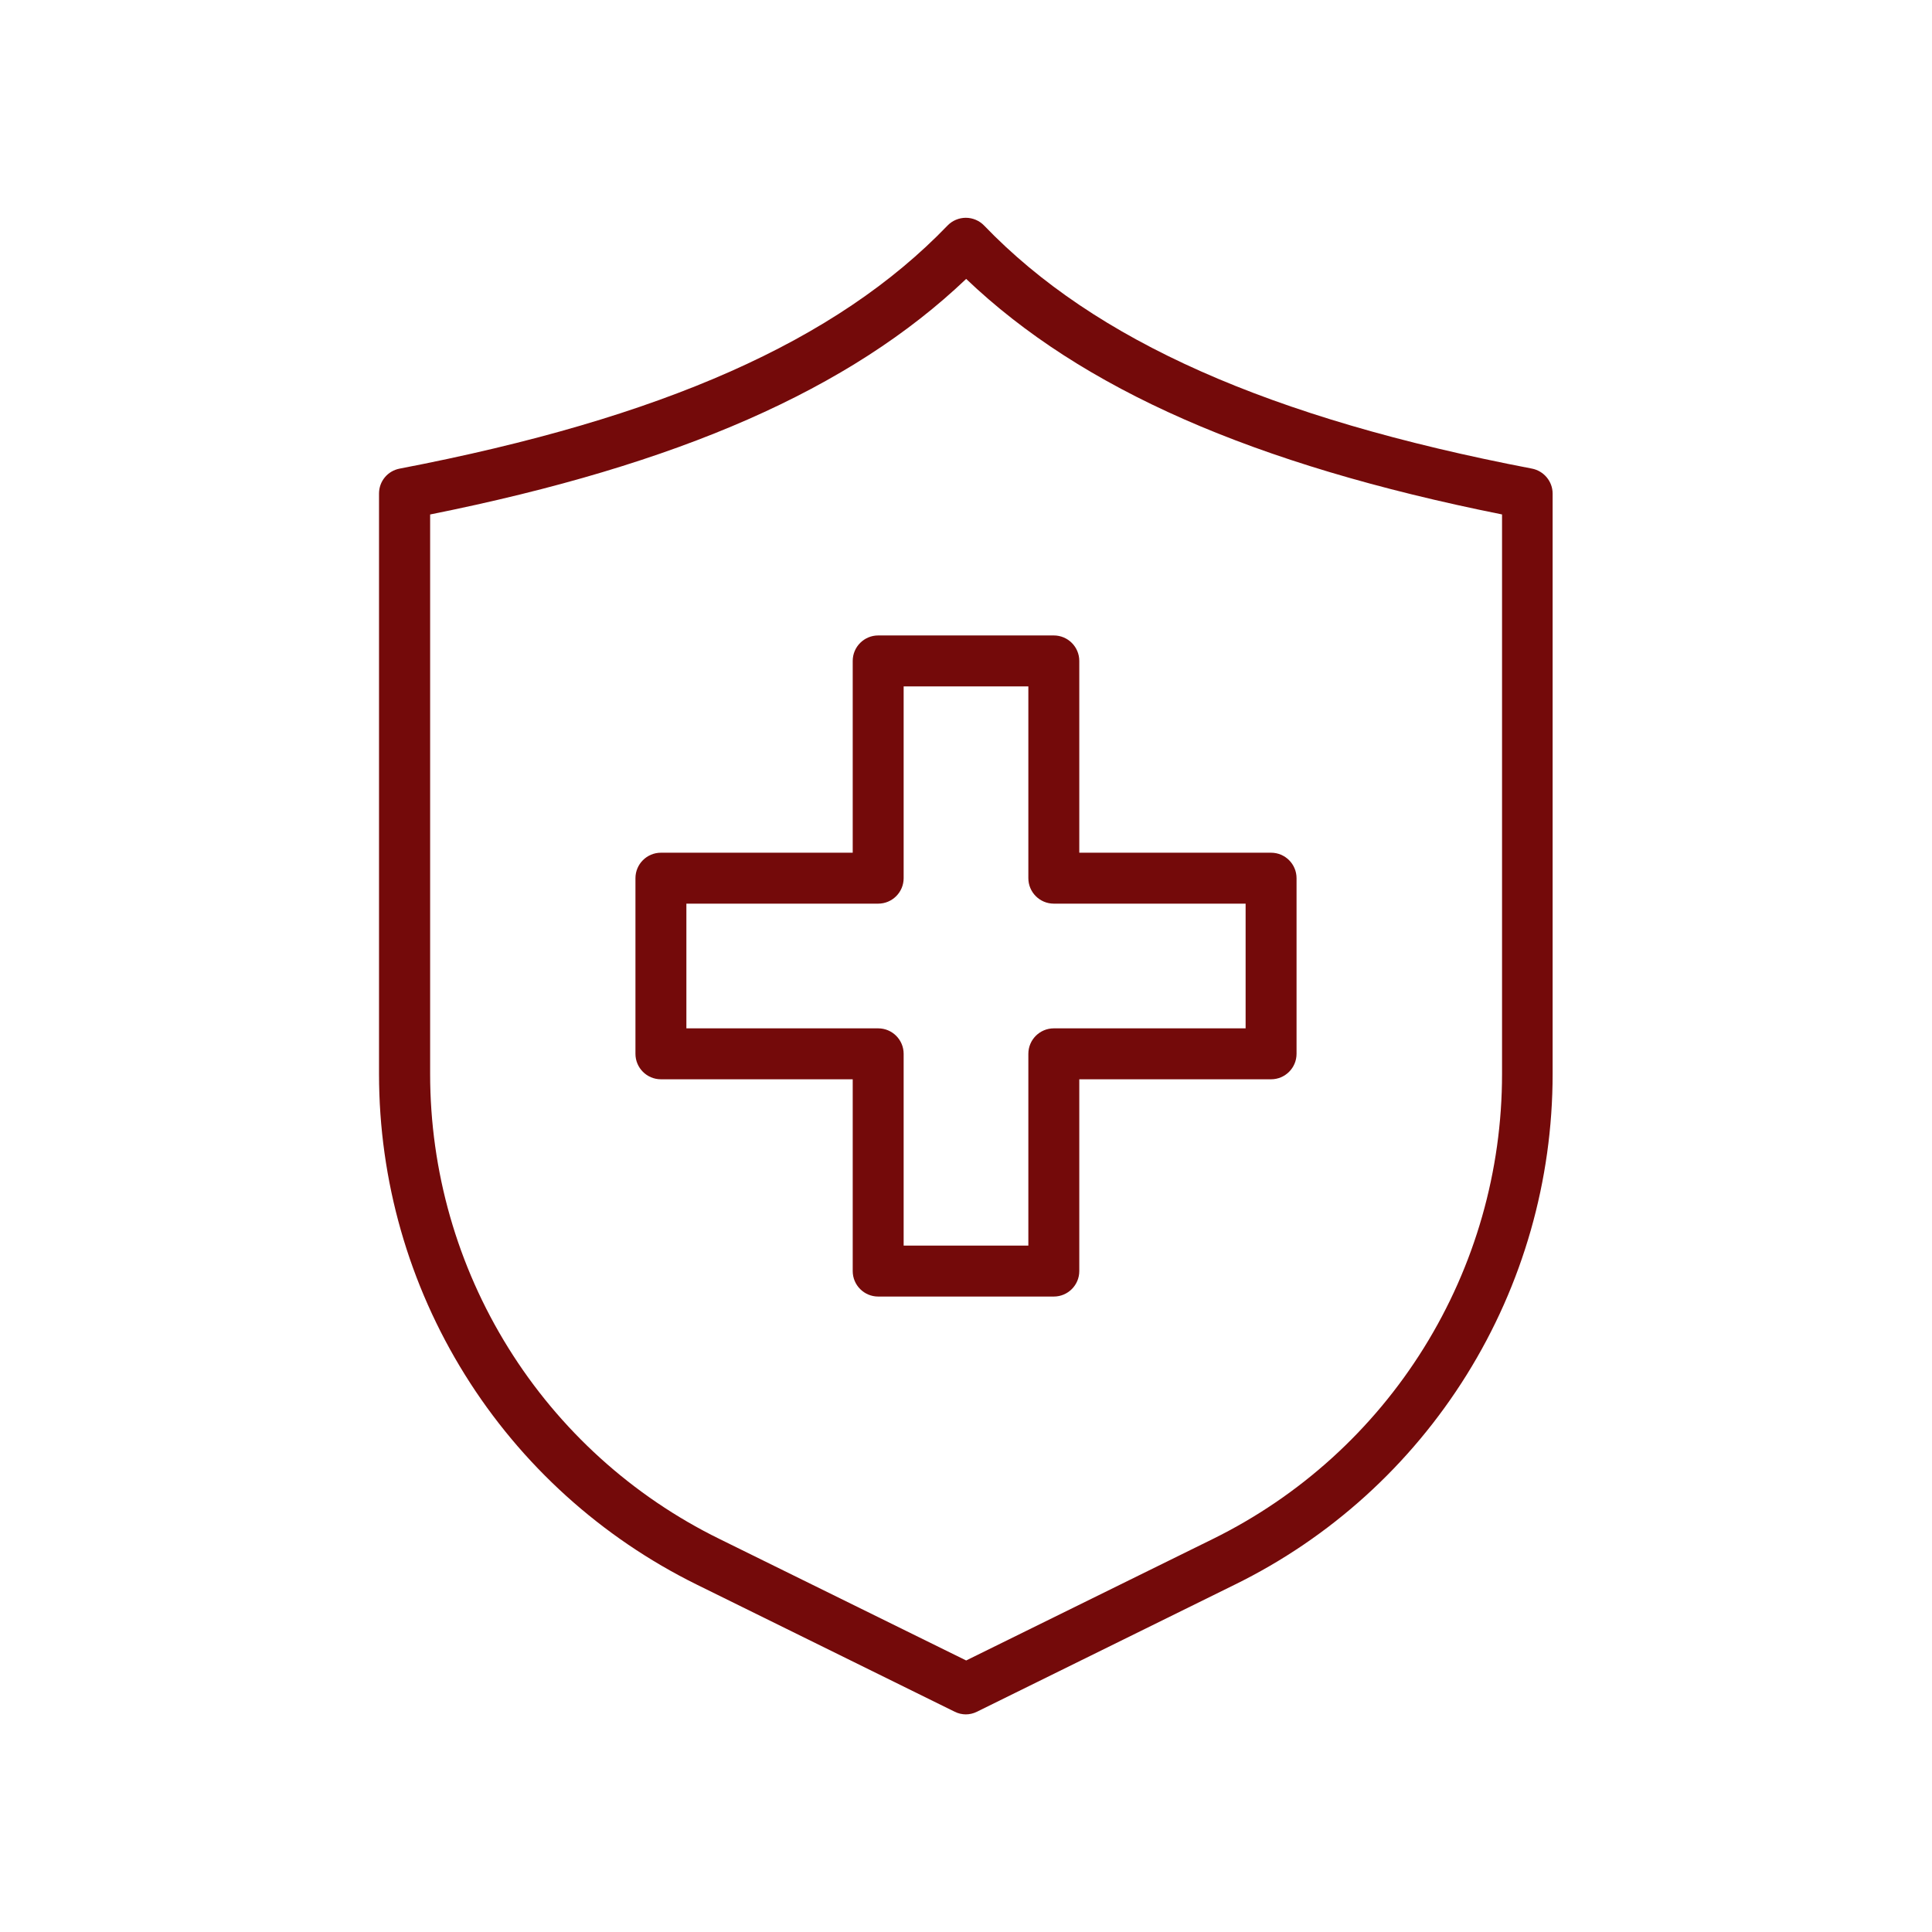 <?xml version="1.0" encoding="UTF-8"?>
<svg xmlns="http://www.w3.org/2000/svg" id="_ëÎÓÈ_1" viewBox="0 0 110 110">
  <defs>
    <style>.cls-1{fill:#740a0a;}</style>
  </defs>
  <path class="cls-1" d="M55,97.61c-.22,0-.44-.05-.64-.15l-14.69-7.24c-5.43-2.68-10-6.81-13.2-11.95-3.2-5.14-4.89-11.06-4.89-17.12V28.1c0-.7.49-1.29,1.18-1.42,14.96-2.87,24.87-7.27,31.19-13.84.27-.28.65-.44,1.04-.44s.77.16,1.04.44c6.32,6.57,16.23,10.97,31.19,13.84.68.13,1.18.73,1.18,1.42v33.05c0,6.06-1.69,11.98-4.89,17.12-3.2,5.14-7.76,9.28-13.2,11.95l-14.69,7.24c-.2.1-.42.15-.64.15ZM24.49,29.29v31.86c0,5.52,1.54,10.91,4.45,15.59s7.07,8.45,12.02,10.88l14.05,6.92,14.05-6.92c4.95-2.44,9.1-6.2,12.01-10.88,2.91-4.68,4.45-10.07,4.45-15.59v-31.86c-14.16-2.84-23.93-7.13-30.51-13.41-6.59,6.28-16.35,10.57-30.51,13.41ZM60,73.82h-10c-.8,0-1.45-.65-1.45-1.45v-10.92h-10.92c-.8,0-1.45-.65-1.45-1.45v-10c0-.8.65-1.45,1.45-1.45h10.92v-10.92c0-.8.65-1.45,1.45-1.45h10c.8,0,1.45.65,1.45,1.45v10.92h10.92c.8,0,1.45.65,1.45,1.45v10c0,.8-.65,1.45-1.45,1.45h-10.92v10.92c0,.8-.65,1.45-1.45,1.45ZM51.45,70.92h7.1v-10.92c0-.8.65-1.45,1.45-1.45h10.92v-7.1h-10.92c-.8,0-1.45-.65-1.45-1.45v-10.92h-7.1v10.92c0,.8-.65,1.45-1.45,1.45h-10.92v7.1h10.92c.8,0,1.45.65,1.45,1.45v10.92Z"></path>
</svg>
